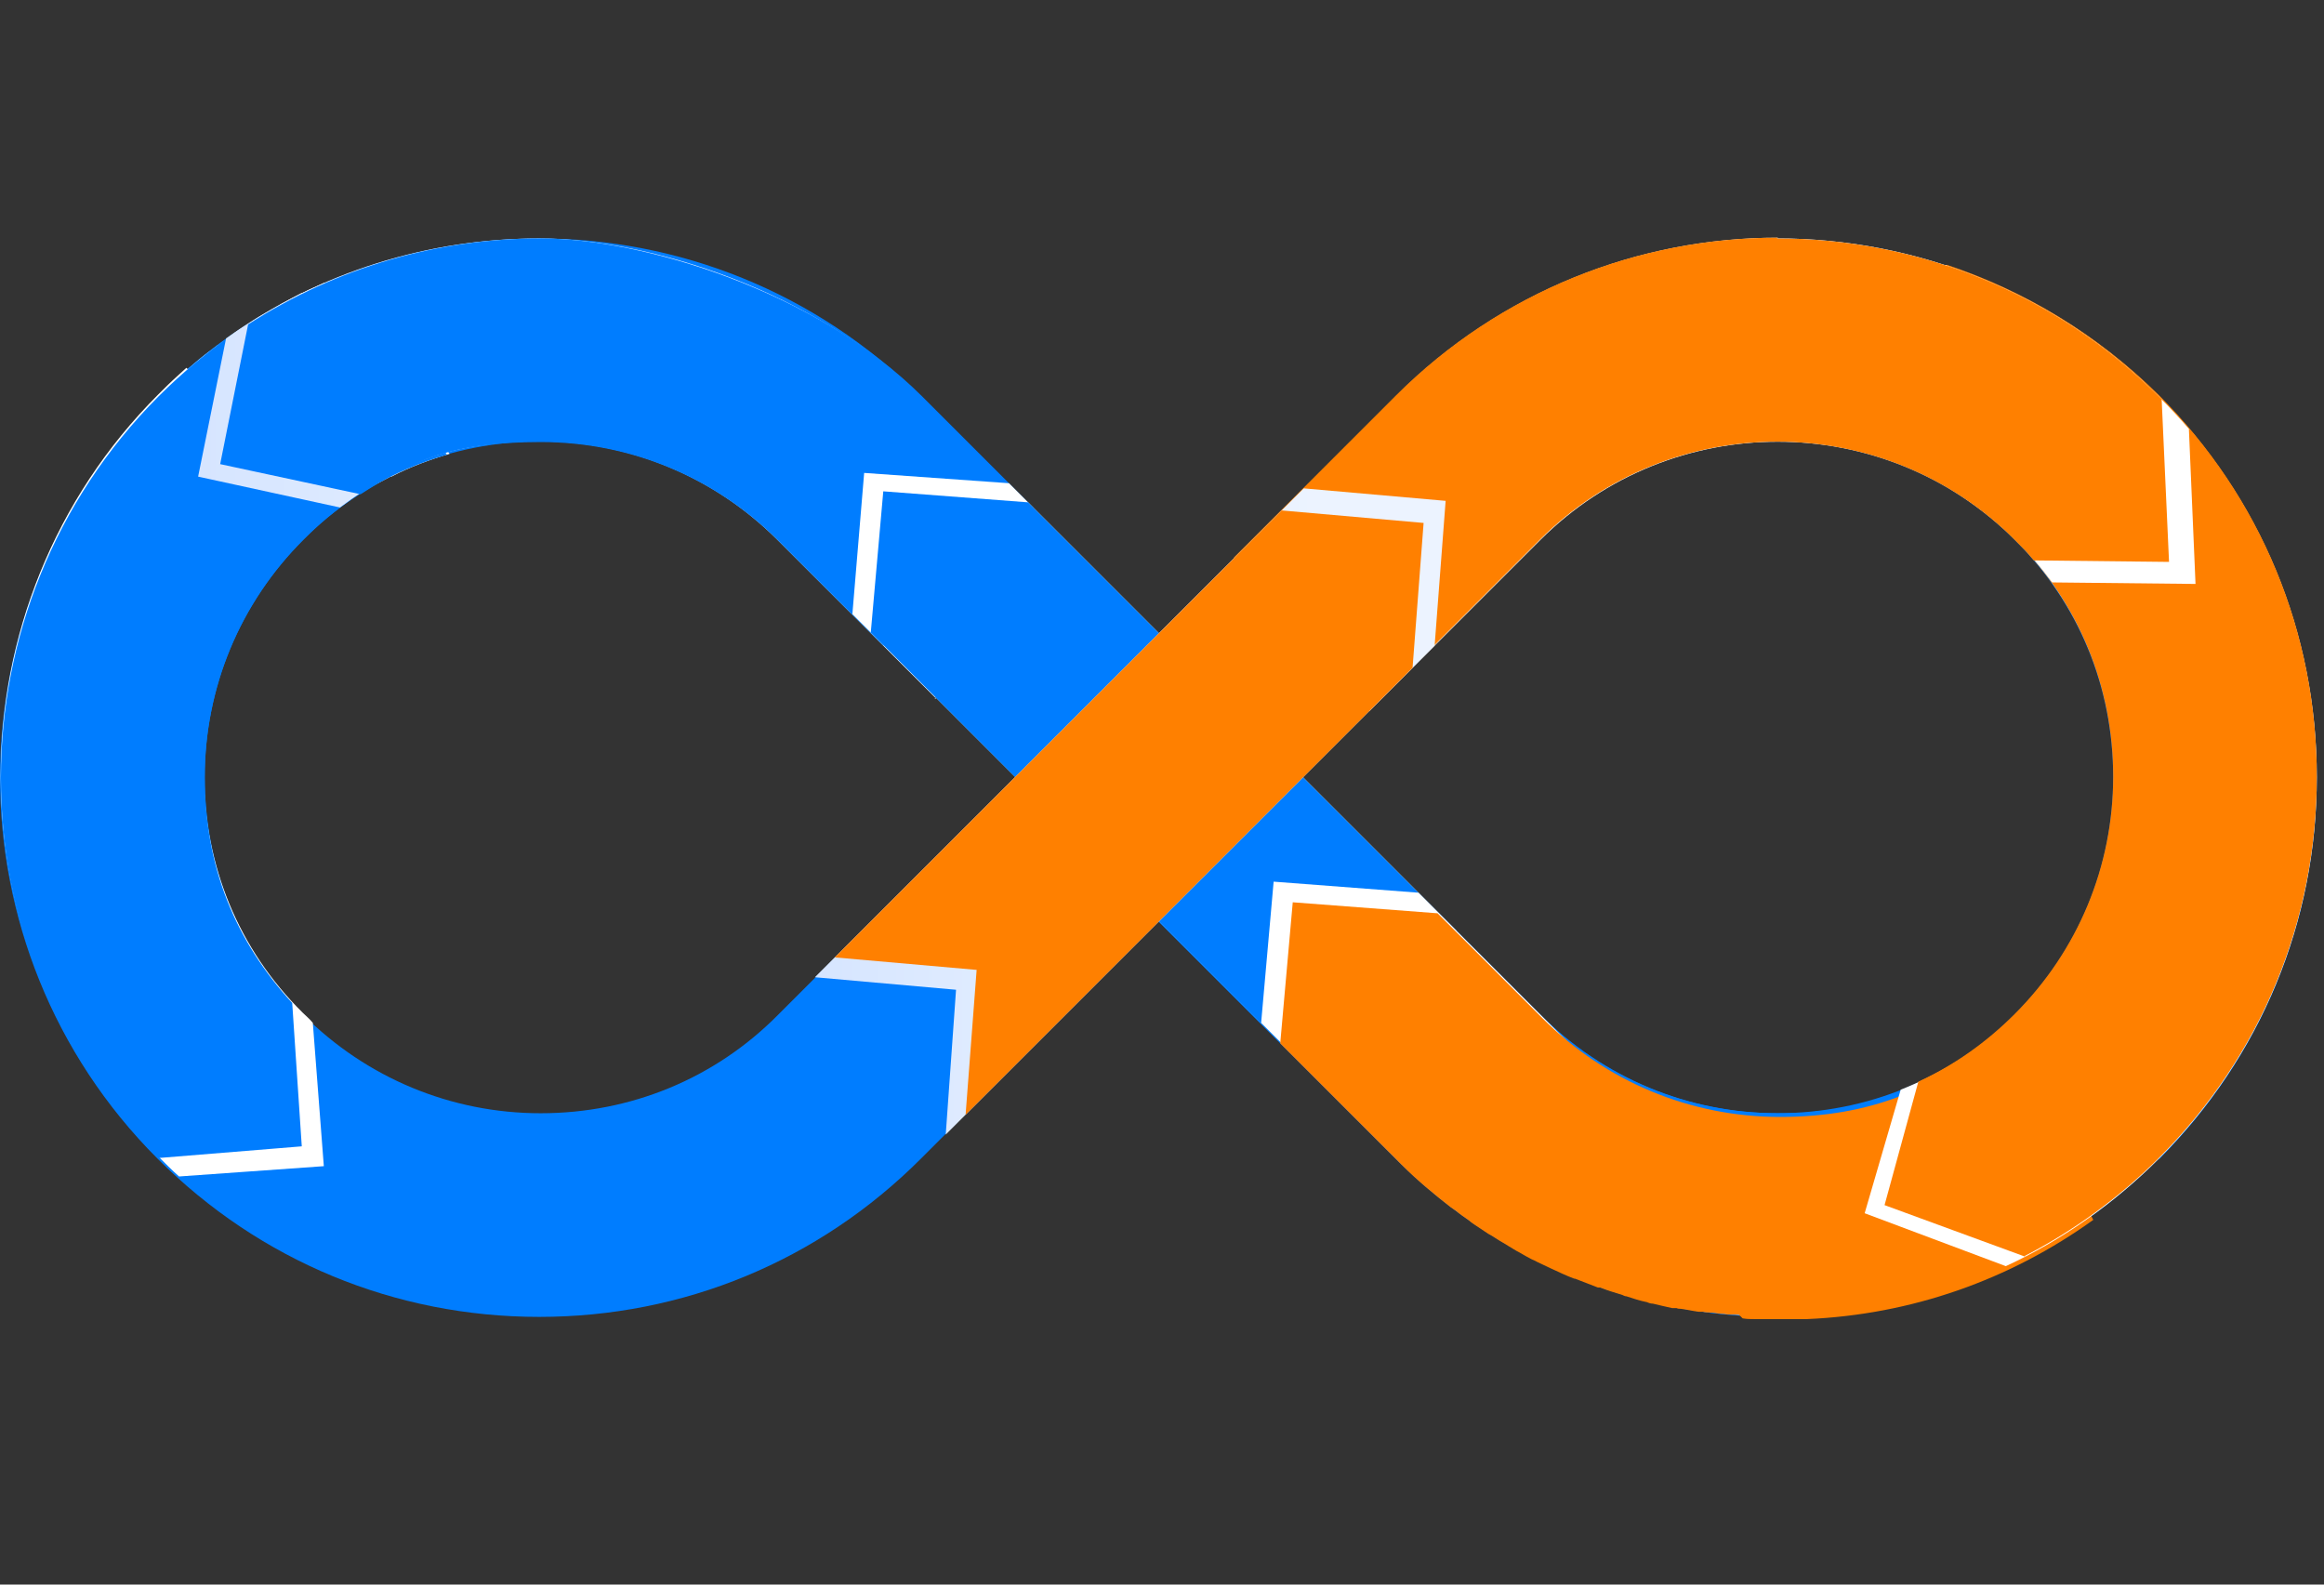 <?xml version="1.0" encoding="UTF-8"?> <svg xmlns="http://www.w3.org/2000/svg" width="88" height="60" viewBox="0 0 88 60" fill="none"><rect x="0" y="0" width="88" height="60" fill="#333333" stroke="none"/><path d="M81.743 43.879C77.873 47.748 72.751 49.864 67.295 49.864C61.839 49.864 56.717 47.748 52.848 43.879L43.857 34.888L34.865 43.879C30.996 47.748 25.874 49.864 20.418 49.864C14.962 49.864 9.84 47.748 5.971 43.879C-1.99 35.918 -1.99 22.974 5.971 15.013C9.952 11.032 15.185 9.028 20.418 9.028C25.651 9.028 30.885 11.032 34.865 15.013L43.857 24.004L52.848 15.013C56.829 11.032 62.062 9.028 67.295 9.028C72.528 9.028 77.762 11.032 81.743 15.013C85.612 18.882 87.728 24.004 87.728 29.46C87.728 34.916 85.612 40.038 81.743 43.907V43.879ZM29.465 20.441C27.071 18.047 23.87 16.711 20.474 16.711C17.078 16.711 13.877 18.019 11.483 20.441C9.089 22.835 7.753 26.036 7.753 29.432C7.753 32.828 9.061 36.029 11.483 38.423C13.877 40.817 17.078 42.153 20.474 42.153C23.87 42.153 27.071 40.845 29.465 38.423L38.456 29.432L29.465 20.441ZM76.286 20.441C71.331 15.486 63.259 15.486 58.304 20.441L49.313 29.432L58.304 38.423C60.698 40.817 63.899 42.153 67.295 42.153C70.691 42.153 73.892 40.845 76.286 38.423C78.681 36.029 80.017 32.828 80.017 29.432C80.017 26.036 78.709 22.835 76.286 20.441Z" fill="#007DFF"></path><path d="M7.113 13.982C7.252 13.871 7.391 13.732 7.53 13.621C7.697 13.481 7.837 13.37 8.004 13.259C8.115 13.175 8.198 13.092 8.31 13.036C8.505 12.897 8.699 12.758 8.866 12.618C8.95 12.563 9.006 12.507 9.061 12.479C9.284 12.34 9.507 12.201 9.702 12.062C9.757 12.034 9.785 12.006 9.841 11.978C10.091 11.839 10.314 11.7 10.565 11.561C10.565 11.561 10.62 11.533 10.648 11.505C10.899 11.366 11.177 11.227 11.427 11.088C11.427 11.088 11.427 11.088 11.455 11.088C11.734 10.948 12.012 10.837 12.29 10.698L17.023 17.184C16.271 17.406 15.519 17.685 14.823 18.047C14.823 18.047 14.768 18.047 14.74 18.074C14.517 18.186 14.322 18.297 14.1 18.408C14.1 18.408 14.072 18.408 14.044 18.408C13.821 18.548 13.599 18.687 13.376 18.826C13.181 18.965 12.986 19.104 12.791 19.244C12.736 19.271 12.68 19.327 12.624 19.355C12.485 19.466 12.346 19.578 12.179 19.717C12.123 19.772 12.068 19.8 12.012 19.856C11.817 20.023 11.65 20.19 11.455 20.357C9.061 22.751 7.725 25.952 7.725 29.348C7.725 32.744 9.033 35.945 11.455 38.339C11.594 38.478 11.734 38.59 11.845 38.729L12.262 44.157L6.779 44.547C6.5 44.296 6.25 44.046 5.999 43.795C-1.962 35.834 -1.962 22.89 5.999 14.929C6.25 14.678 6.473 14.456 6.723 14.233C6.834 14.122 6.946 14.038 7.057 13.927L7.113 13.982Z" fill="white"></path><path d="M16.939 17.212C14.907 17.797 13.014 18.882 11.483 20.441C9.089 22.835 7.753 26.036 7.753 29.432C7.753 32.828 8.922 35.64 11.065 37.978L11.427 43.406L5.971 43.851C-1.962 35.89 -1.934 22.974 5.999 15.013C7.864 13.148 9.98 11.728 12.262 10.754L16.939 17.24V17.212Z" fill="#007DFF"></path><path d="M35.45 26.453L29.437 20.441C27.043 18.047 23.842 16.711 20.446 16.711C17.05 16.711 15.074 17.574 12.874 19.216L7.502 18.047L8.56 12.814C12.095 10.28 16.271 9.028 20.418 9.028C24.566 9.028 30.885 11.032 34.865 15.013L39.904 20.051C38.206 22.501 36.396 25.089 35.394 26.453H35.45Z" fill="url(#paint0_linear_1276_20)"></path><path d="M33.418 24.421L29.465 20.469C27.071 18.075 23.87 16.738 20.474 16.738C17.078 16.738 15.658 17.434 13.654 18.715L8.337 17.574L9.395 12.285C12.763 10.114 16.604 9.028 20.474 9.028C24.343 9.028 30.94 11.032 34.921 15.013L39.124 19.216L33.446 24.449L33.418 24.421Z" fill="#007DFF"></path><path d="M55.158 35.249L49.674 34.832L49.201 40.176L32.276 23.252L32.722 17.907L38.206 18.297L55.158 35.249Z" fill="white"></path><path d="M32.973 23.948L33.446 18.604L38.93 19.021L55.854 35.946L58.332 38.423C60.726 40.817 63.927 42.153 67.323 42.153C70.719 42.153 68.325 42.125 68.799 42.069L69.105 49.78C68.52 49.836 67.908 49.864 67.323 49.864C61.867 49.864 56.745 47.748 52.876 43.879L32.973 23.948Z" fill="#007DFF"></path><path d="M52.987 43.962L47.754 38.729L48.227 33.384L53.711 33.802L69.606 49.696C68.854 49.78 68.075 49.836 67.295 49.836C61.895 49.836 56.801 47.748 52.959 43.962H52.987Z" fill="white"></path><path d="M65.848 49.781C65.653 49.781 65.458 49.781 65.291 49.753C65.096 49.753 64.901 49.697 64.734 49.697C64.651 49.697 64.567 49.697 64.484 49.669C64.428 49.669 64.372 49.669 64.317 49.669C64.094 49.641 63.871 49.586 63.648 49.558C63.593 49.558 63.537 49.558 63.481 49.53C63.426 49.53 63.37 49.53 63.314 49.53C63.064 49.474 62.813 49.419 62.591 49.363C62.507 49.363 62.424 49.335 62.368 49.307C62.09 49.252 61.839 49.168 61.589 49.085C61.533 49.085 61.477 49.057 61.422 49.029C61.143 48.946 60.865 48.862 60.586 48.751C60.586 48.751 60.586 48.751 60.559 48.751C60.559 48.751 60.531 48.751 60.503 48.751C60.225 48.639 59.918 48.528 59.64 48.417C59.64 48.417 59.64 48.417 59.612 48.417C59.306 48.305 59.028 48.166 58.721 48.027C58.554 47.944 58.359 47.86 58.193 47.776C58.109 47.721 57.998 47.693 57.914 47.637C57.747 47.554 57.58 47.443 57.413 47.359C57.33 47.303 57.218 47.248 57.135 47.192C56.968 47.081 56.801 46.997 56.634 46.886C56.55 46.83 56.467 46.774 56.355 46.719C56.188 46.607 56.021 46.496 55.854 46.385C55.771 46.329 55.687 46.273 55.632 46.218C55.465 46.106 55.27 45.967 55.103 45.828C55.047 45.8 54.991 45.744 54.936 45.717C54.295 45.215 53.655 44.687 53.071 44.102L48.477 39.509L48.951 34.165L54.434 34.582L55.938 36.085L58.415 38.563C60.809 40.957 64.01 42.293 67.406 42.293C70.802 42.293 73.308 41.235 75.59 39.286L79.264 46.19C76.091 48.472 72.361 49.781 68.409 49.948C68.409 49.948 68.409 49.948 68.381 49.948C68.353 49.948 68.297 49.948 68.269 49.948C67.991 49.948 67.713 49.948 67.434 49.948C67.156 49.948 66.766 49.948 66.432 49.948C66.293 49.948 66.154 49.948 65.987 49.92L65.848 49.781Z" fill="#FF8000"></path><path d="M87.727 29.432C87.727 34.888 85.612 40.01 81.743 43.879C80.044 45.577 78.067 46.969 75.952 47.943L70.607 45.939L71.971 41.262C73.586 40.622 75.061 39.675 76.314 38.423C78.707 36.029 80.044 32.828 80.044 29.432C80.044 26.036 78.736 22.834 76.314 20.441C75.534 19.661 74.644 18.993 73.725 18.436C73.252 18.075 72.695 17.768 72.055 17.518C71.582 17.323 71.108 17.184 70.635 17.072L73.669 10.03C76.62 11.004 79.403 12.646 81.743 14.985C85.612 18.854 87.727 23.976 87.727 29.432Z" fill="white"></path><path d="M76.677 47.581L71.36 45.632L72.64 40.956C73.976 40.343 75.201 39.481 76.287 38.395C78.681 36.001 80.017 32.8 80.017 29.404C80.017 26.008 78.709 22.807 76.287 20.413C74.366 18.492 72 17.323 69.522 16.905L73.726 10.03C76.649 11.004 79.405 12.646 81.743 14.957C85.612 18.826 87.728 23.948 87.728 29.404C87.728 34.86 85.612 39.982 81.743 43.851C80.24 45.354 78.514 46.607 76.677 47.553V47.581Z" fill="#FF8000"></path><path d="M67.296 9.028C72.529 9.028 77.762 11.032 81.743 15.013C82.133 15.402 82.522 15.82 82.884 16.238L83.135 22.111L77.846 22.055H77.707C77.289 21.498 76.844 20.942 76.314 20.441C71.36 15.486 63.287 15.486 58.332 20.441L51.846 26.927L46.752 21.109L52.876 14.985C56.857 11.004 62.09 9 67.323 9L67.296 9.028Z" fill="white"></path><path d="M67.295 9.028C72.528 9.028 77.761 11.032 81.743 15.013C81.769 15.04 81.826 15.096 81.853 15.124L82.132 21.276L77.01 21.22C76.787 20.942 76.537 20.691 76.286 20.441C71.331 15.486 63.258 15.486 58.304 20.441L51.818 26.927L46.724 21.109L52.848 14.985C56.828 11.004 62.062 9 67.295 9V9.028Z" fill="#FF8000"></path><path d="M54.74 18.965L54.323 24.449L52.736 26.036L37.398 41.374L35.811 42.96L36.201 37.477L30.856 37.003L47.781 20.079L49.368 18.492L54.74 18.965Z" fill="url(#paint1_linear_1276_20)"></path><path d="M36.563 42.209L36.981 36.725L31.608 36.252L48.533 19.328L53.906 19.801L53.488 25.285L36.563 42.209Z" fill="#FF8000"></path><defs><linearGradient id="paint0_linear_1276_20" x1="7.53" y1="17.741" x2="39.959" y2="17.741" gradientUnits="userSpaceOnUse"><stop stop-color="#D6E5FF"></stop><stop offset="0.2" stop-color="#DDEAFF"></stop><stop offset="0.8" stop-color="#ECF3FF"></stop></linearGradient><linearGradient id="paint1_linear_1276_20" x1="30.856" y1="30.712" x2="54.74" y2="30.712" gradientUnits="userSpaceOnUse"><stop stop-color="#D6E5FF"></stop><stop offset="0.2" stop-color="#DDEAFF"></stop><stop offset="0.8" stop-color="#ECF3FF"></stop></linearGradient></defs></svg> 